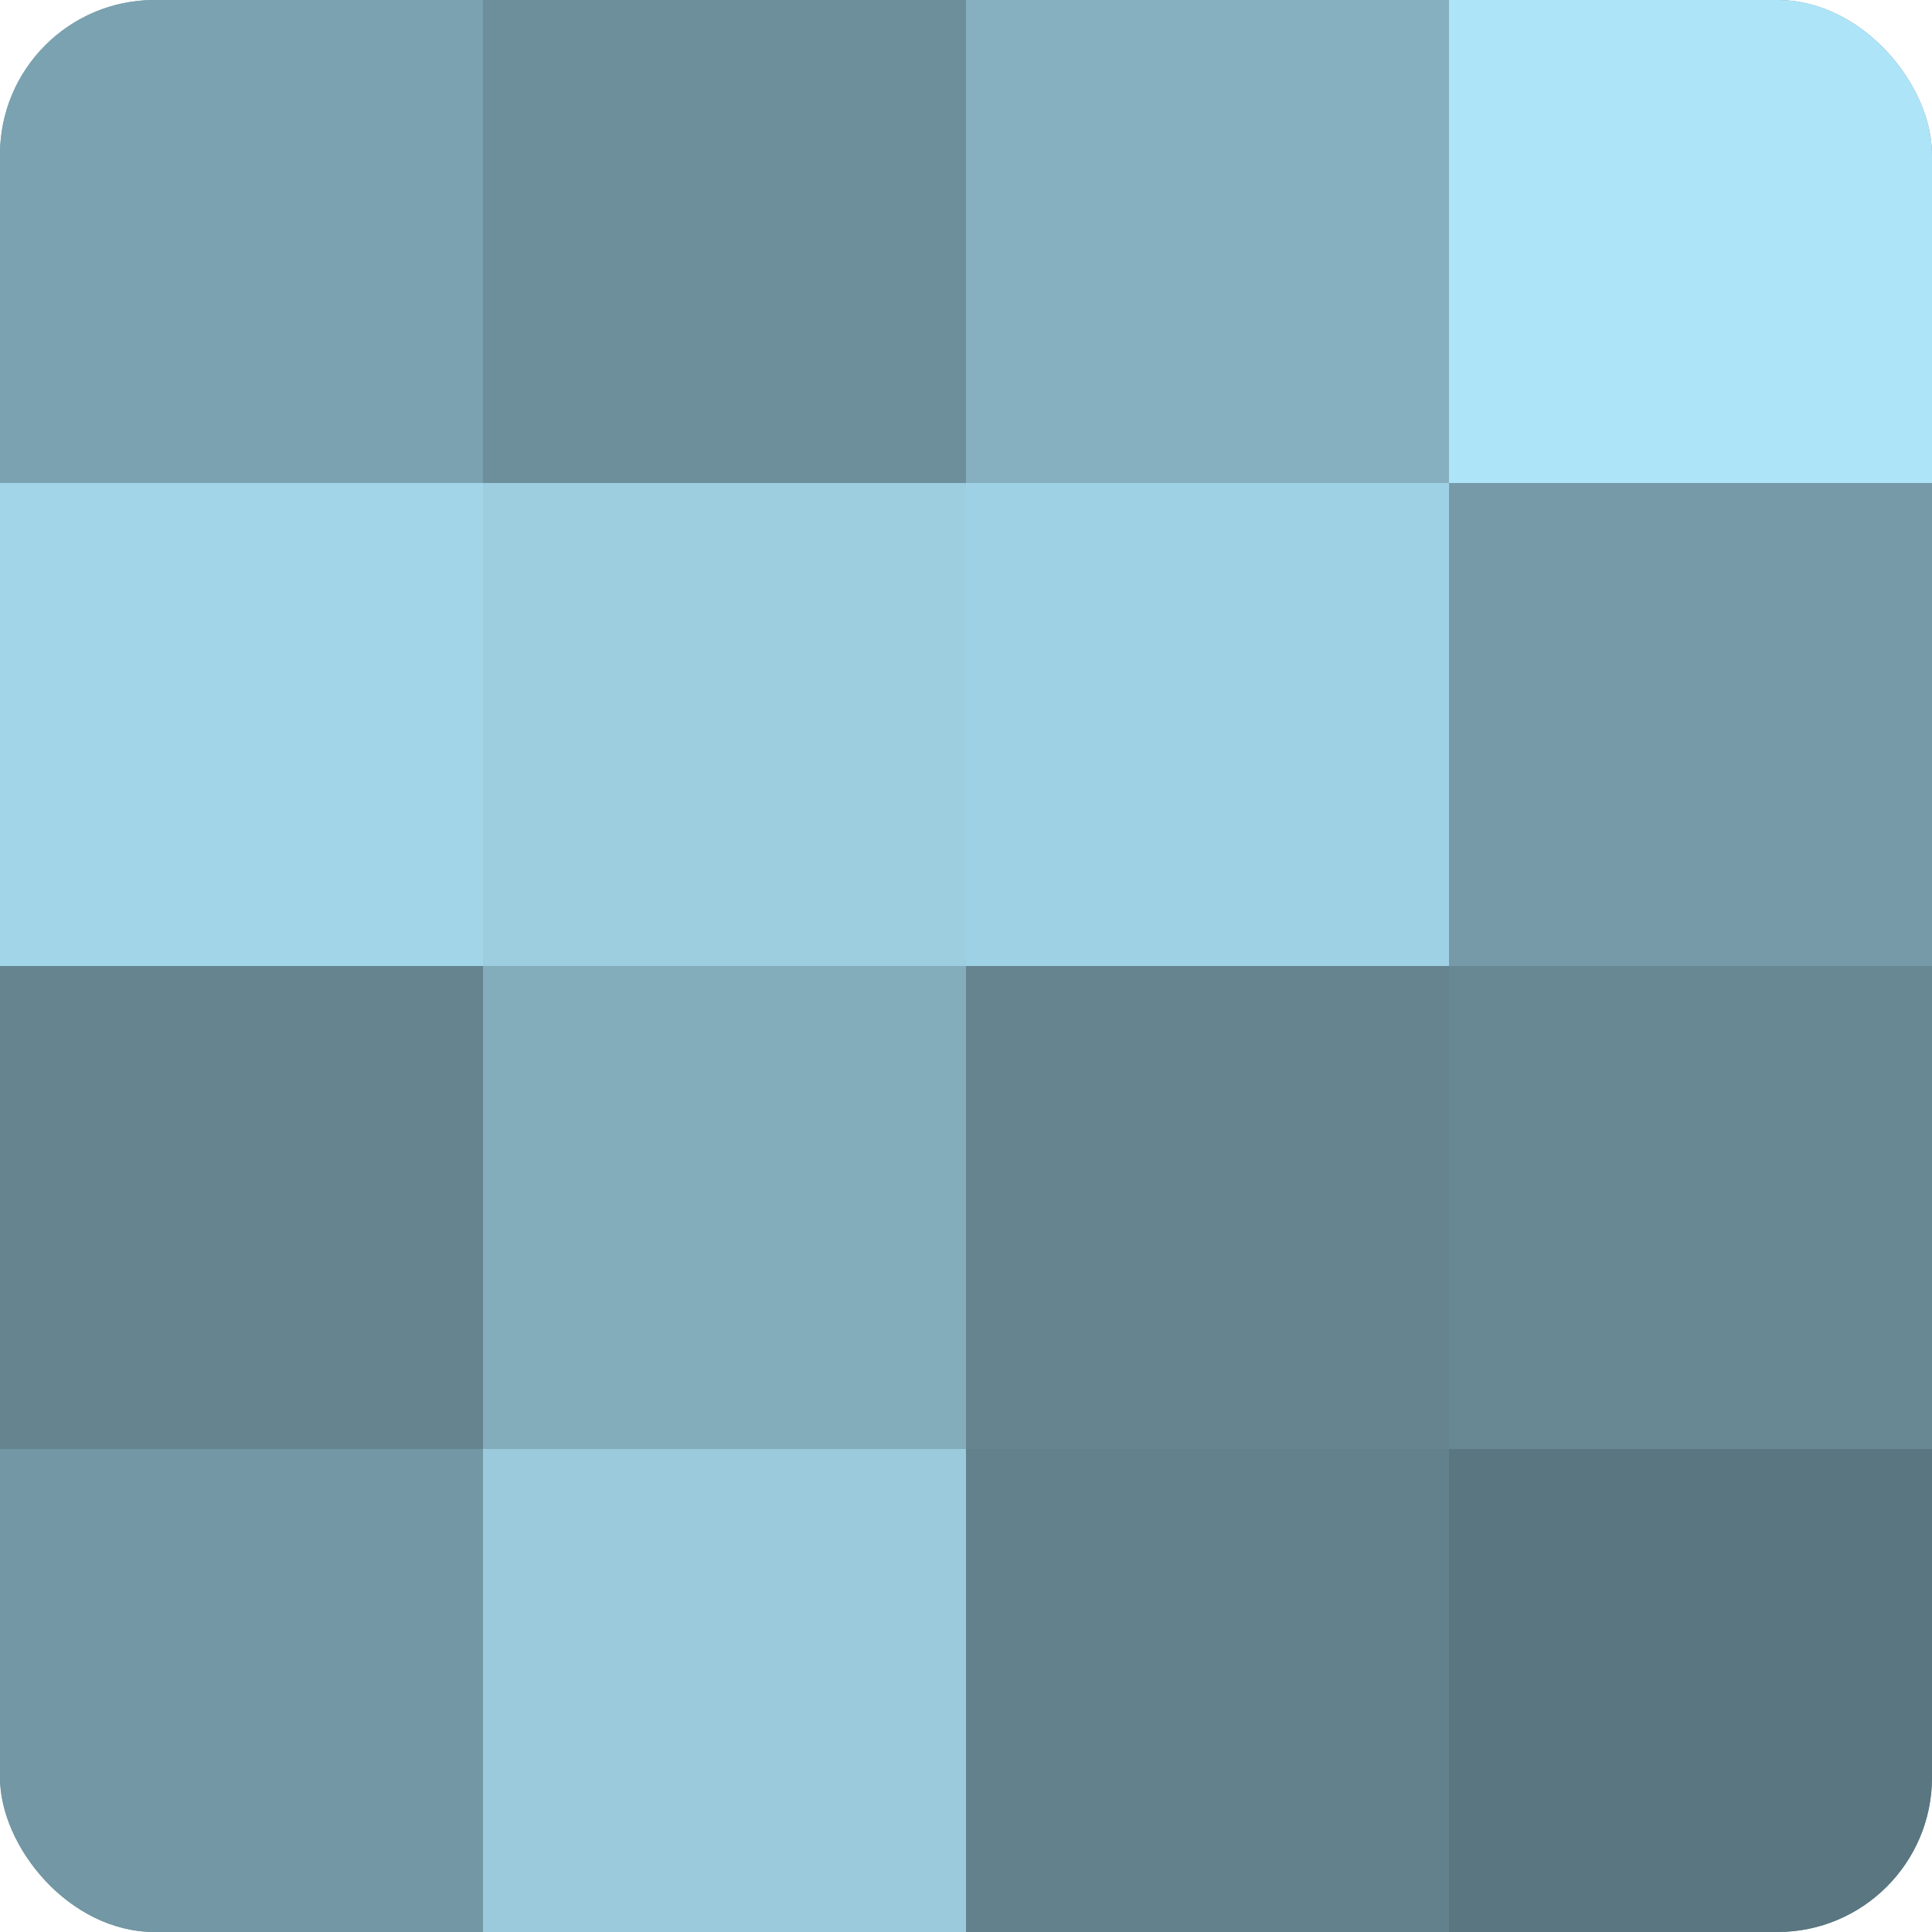 <?xml version="1.0" encoding="UTF-8"?>
<svg xmlns="http://www.w3.org/2000/svg" width="60" height="60" viewBox="0 0 100 100" preserveAspectRatio="xMidYMid meet"><defs><clipPath id="c" width="100" height="100"><rect width="100" height="100" rx="8" ry="8"/></clipPath></defs><g clip-path="url(#c)"><rect width="100" height="100" fill="#7093a0"/><rect width="25" height="25" fill="#7ba2b0"/><rect y="25" width="25" height="25" fill="#a2d5e8"/><rect y="50" width="25" height="25" fill="#658490"/><rect y="75" width="25" height="25" fill="#7397a4"/><rect x="25" width="25" height="25" fill="#6d8f9c"/><rect x="25" y="25" width="25" height="25" fill="#9dcee0"/><rect x="25" y="50" width="25" height="25" fill="#84adbc"/><rect x="25" y="75" width="25" height="25" fill="#9acadc"/><rect x="50" width="25" height="25" fill="#86b0c0"/><rect x="50" y="25" width="25" height="25" fill="#9fd1e4"/><rect x="50" y="50" width="25" height="25" fill="#658490"/><rect x="50" y="75" width="25" height="25" fill="#62818c"/><rect x="75" width="25" height="25" fill="#ade4f8"/><rect x="75" y="25" width="25" height="25" fill="#769aa8"/><rect x="75" y="50" width="25" height="25" fill="#688894"/><rect x="75" y="75" width="25" height="25" fill="#5a7680"/></g></svg>
